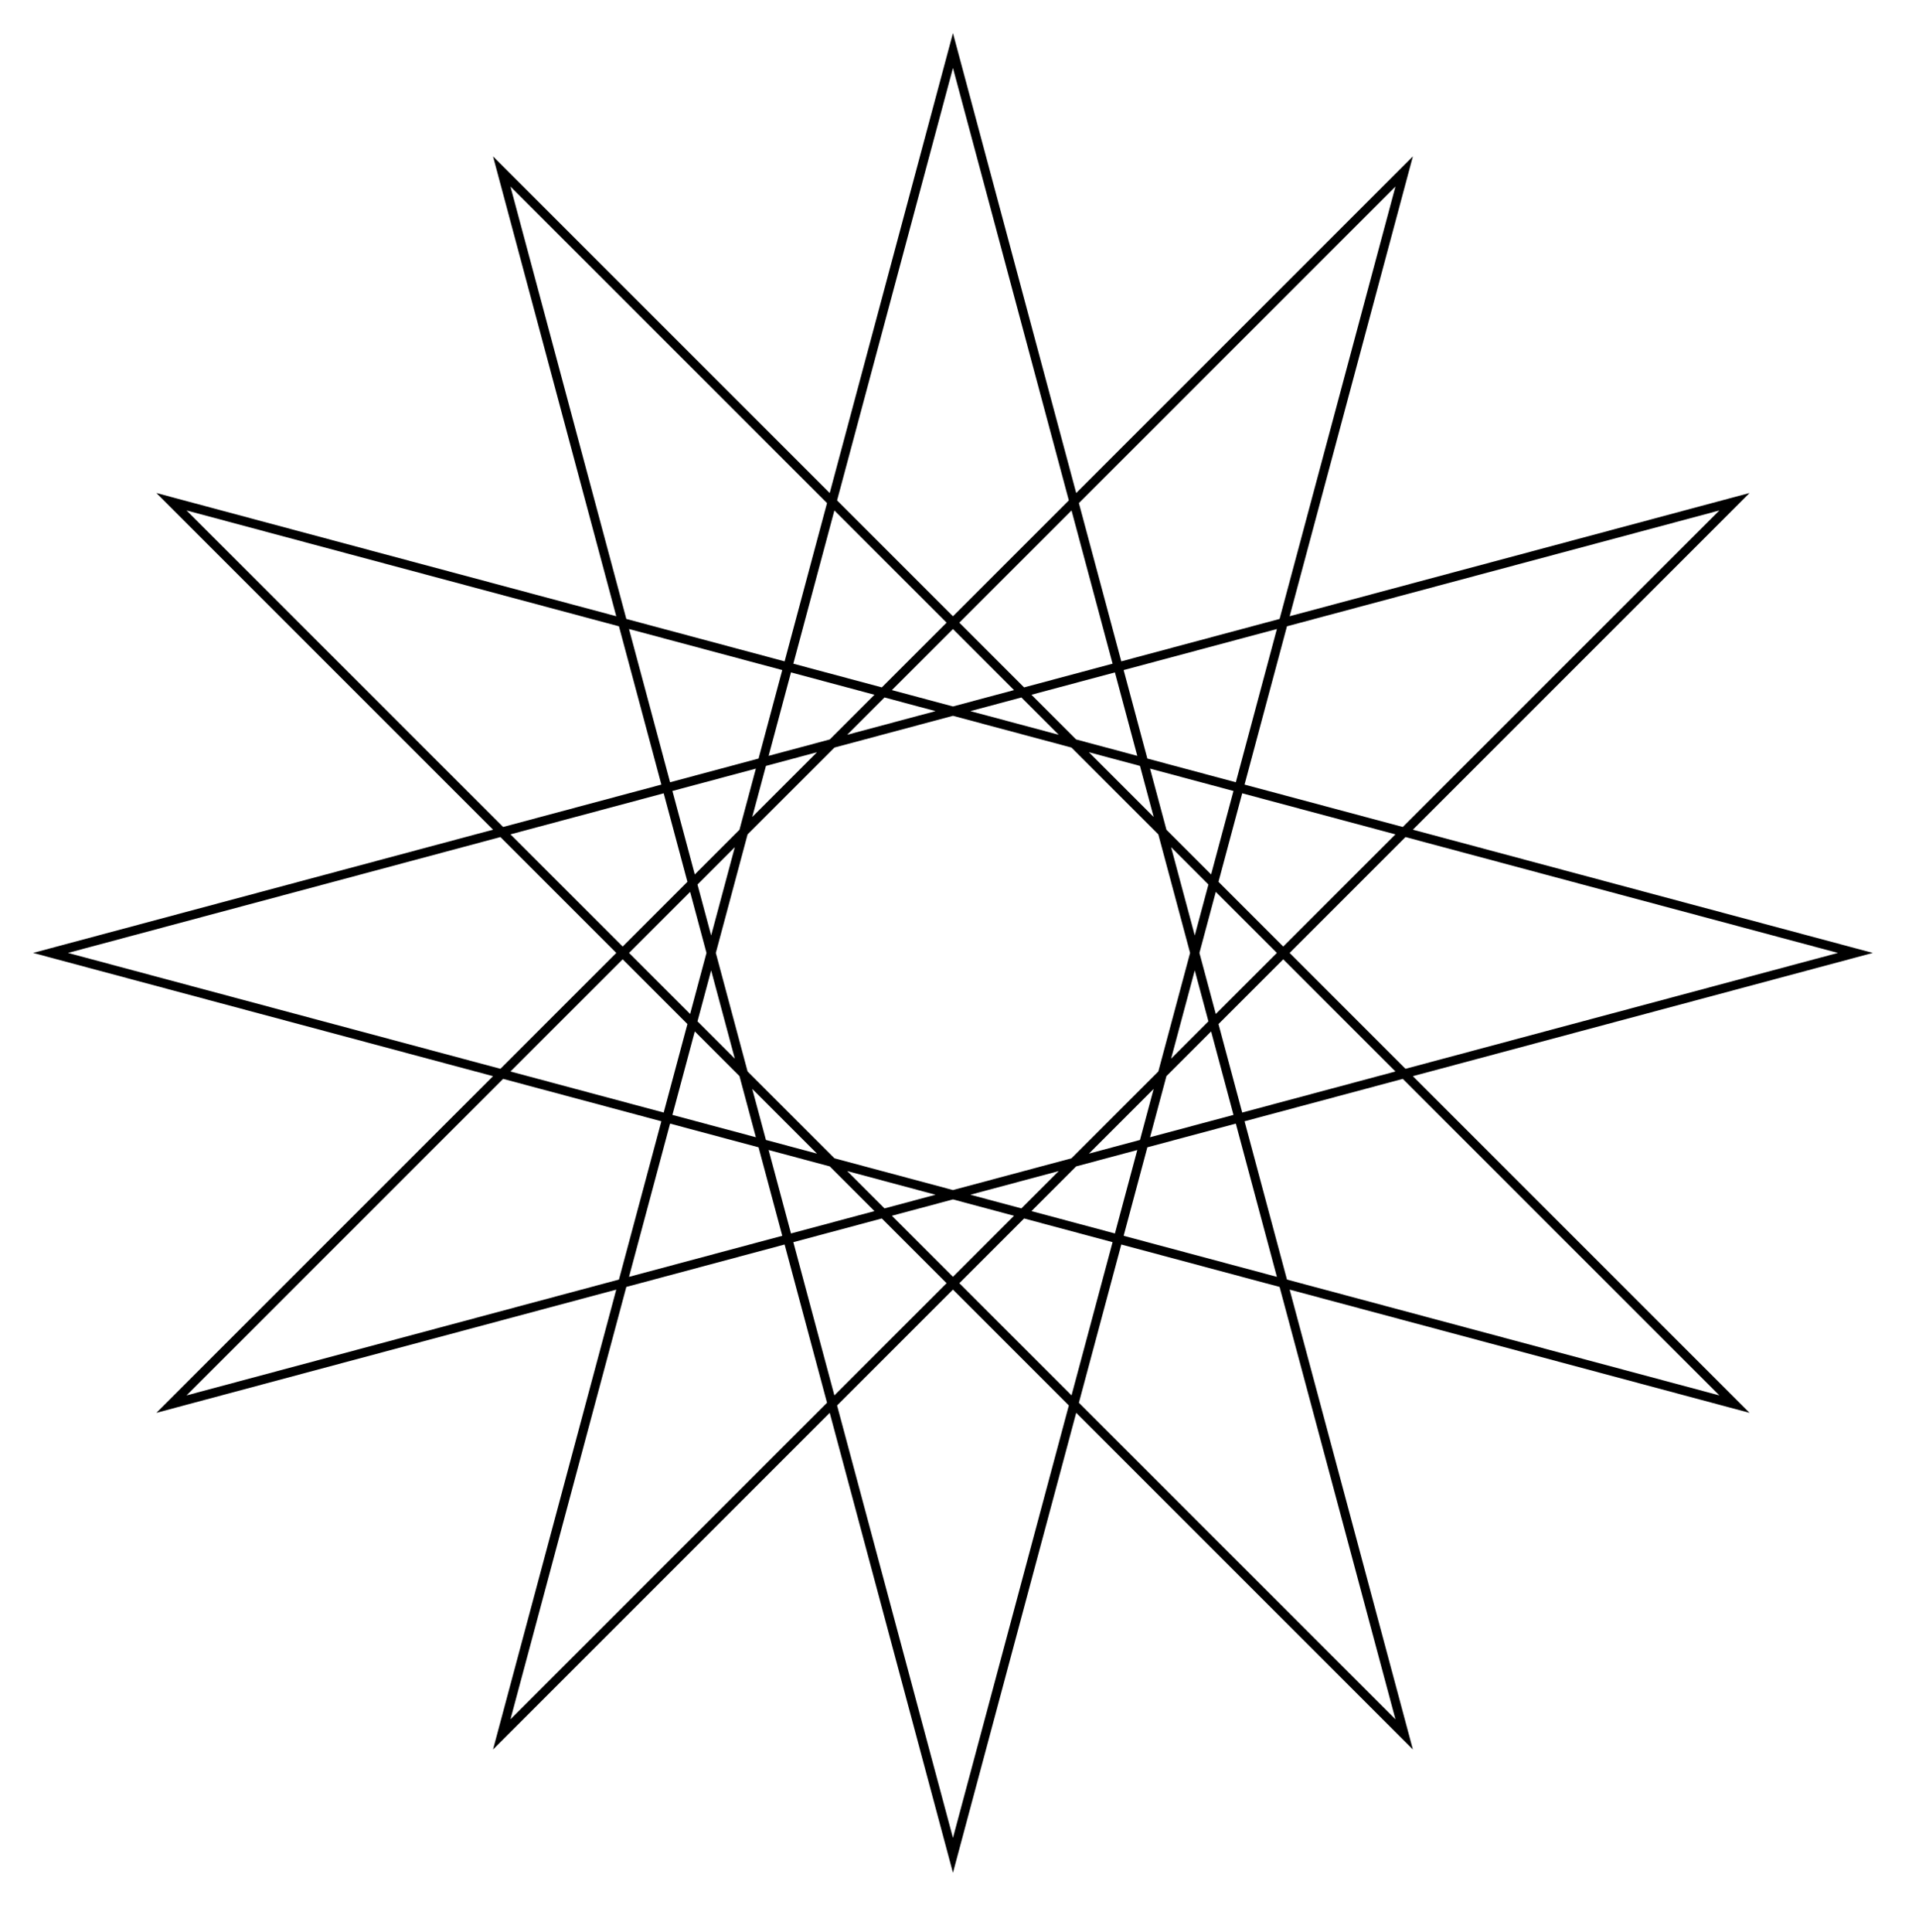 <svg xmlns="http://www.w3.org/2000/svg" xmlns:xlink="http://www.w3.org/1999/xlink" viewBox="0 0 212.65 214.1" xlink:xlink="xlink" version="1.0"><path d="M105.6 5.6l50 186.6L19 55.6l186.6 50-186.6 50L155.6 19l-50 186.6L55.6 19l136.6 136.6-186.6-50 186.6-50L55.6 192.2l50-186.6z" stroke="#000" fill="none"/></svg>